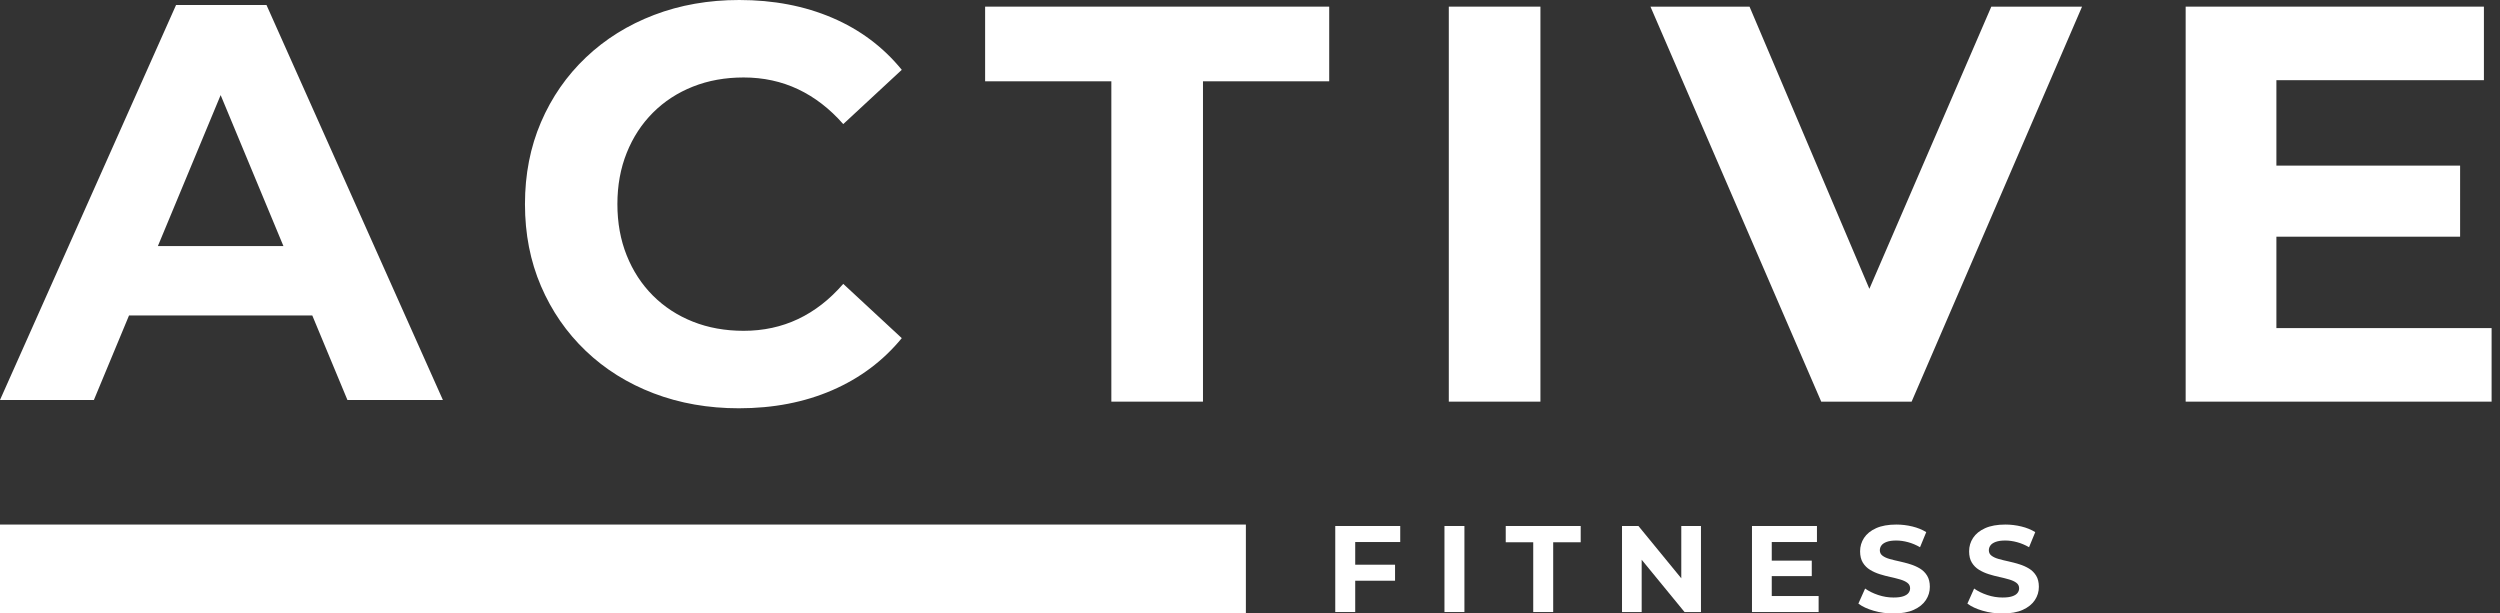 <?xml version="1.0" encoding="UTF-8"?>
<svg width="163px" height="40px" viewBox="0 0 163 40" version="1.1" xmlns="http://www.w3.org/2000/svg" xmlns:xlink="http://www.w3.org/1999/xlink">
    <rect x="0" y="0" width="163" height="40" fill="#333333" stroke="none"/>
    <title>Group 2</title>
    <g id="Page-1" stroke="none" stroke-width="1" fill="none" fill-rule="evenodd">
        <g id="01-Active-Body" transform="translate(-60, -20)" fill="#FFFFFF">
            <g id="Group-2" transform="translate(60, 20)">
                <path d="M0,26.078 L11.48,0.324 L17.374,0.324 L28.876,26.078 L22.652,26.078 L13.204,3.357 L15.568,3.357 L6.122,26.078 L0,26.078 Z M5.764,20.568 L7.327,16.045 L20.595,16.045 L22.18,20.568 L5.764,20.568 Z" id="Shape" fill-rule="nonzero"></path>
                <path d="M48.176,26.62 C46.176,26.62 44.324,26.295 42.622,25.646 C40.92,24.996 39.444,24.073 38.193,22.879 C36.942,21.684 35.969,20.276 35.273,18.655 C34.576,17.034 34.228,15.252 34.228,13.31 C34.228,11.368 34.576,9.586 35.273,7.965 C35.969,6.344 36.946,4.936 38.204,3.742 C39.463,2.547 40.943,1.625 42.644,0.975 C44.346,0.325 46.198,0 48.199,0 C50.429,0 52.449,0.386 54.258,1.158 C56.068,1.93 57.58,3.061 58.796,4.552 L54.98,8.091 C54.101,7.09 53.12,6.333 52.038,5.82 C50.955,5.308 49.771,5.051 48.485,5.051 C47.281,5.051 46.178,5.25 45.176,5.648 C44.174,6.046 43.306,6.612 42.571,7.347 C41.837,8.081 41.267,8.954 40.862,9.966 C40.456,10.977 40.254,12.092 40.254,13.31 C40.254,14.528 40.456,15.643 40.862,16.655 C41.267,17.667 41.837,18.54 42.571,19.274 C43.306,20.008 44.174,20.574 45.176,20.972 C46.178,21.37 47.281,21.569 48.485,21.569 C49.771,21.569 50.955,21.313 52.038,20.8 C53.12,20.288 54.101,19.523 54.98,18.508 L58.796,22.047 C57.58,23.527 56.068,24.66 54.258,25.444 C52.449,26.228 50.422,26.62 48.176,26.62 Z" id="Path" fill-rule="nonzero"></path>
                <polygon id="Path" fill-rule="nonzero" points="72.46 26.187 72.46 5.301 64.23 5.301 64.23 0.433 86.664 0.433 86.664 5.301 78.434 5.301 78.434 26.187"></polygon>
                <polygon id="Path" fill-rule="nonzero" points="94.462 26.187 94.462 0.433 100.436 0.433 100.436 26.187"></polygon>
                <polygon id="Path" fill-rule="nonzero" points="118.744 26.187 107.61 0.433 114.069 0.433 123.757 23.243 119.977 23.243 129.834 0.433 135.75 0.433 124.638 26.187"></polygon>
                <path d="M147.987,10.798 L160.399,10.798 L160.399,15.432 L147.987,15.432 L147.987,10.798 Z M148.421,21.392 L162.452,21.392 L162.452,26.187 L142.505,26.187 L142.505,0.433 L161.951,0.433 L161.951,5.228 L148.421,5.228 L148.421,21.392 Z" id="Shape" fill-rule="nonzero"></path>
                <g id="Group" transform="translate(87.059, 34.201)" fill-rule="nonzero">
                    <path d="M1.202,2.618 L3.898,2.618 L3.898,3.662 L1.202,3.662 L1.202,2.618 Z M1.301,5.704 L0,5.704 L0,0.094 L4.236,0.094 L4.236,1.139 L1.301,1.139 L1.301,5.704 Z" id="Shape"></path>
                    <polygon id="Path" points="7.12 5.704 7.12 0.094 8.421 0.094 8.421 5.704"></polygon>
                    <polygon id="Path" points="12.908 5.704 12.908 1.155 11.115 1.155 11.115 0.094 16.002 0.094 16.002 1.155 14.209 1.155 14.209 5.704"></polygon>
                    <polygon id="Path" points="18.696 5.704 18.696 0.094 19.767 0.094 23.079 4.137 22.561 4.137 22.561 0.094 23.844 0.094 23.844 5.704 22.773 5.704 19.46 1.662 19.978 1.662 19.978 5.704"></polygon>
                    <path d="M28.365,2.352 L31.068,2.352 L31.068,3.361 L28.365,3.361 L28.365,2.352 Z M28.459,4.66 L31.515,4.66 L31.515,5.704 L27.17,5.704 L27.17,0.094 L31.406,0.094 L31.406,1.139 L28.459,1.139 L28.459,4.66 Z" id="Shape"></path>
                    <path d="M36.392,5.799 C35.944,5.799 35.514,5.739 35.102,5.619 C34.689,5.499 34.358,5.344 34.107,5.154 L34.547,4.172 C34.785,4.343 35.069,4.483 35.399,4.593 C35.729,4.703 36.062,4.757 36.398,4.757 C36.657,4.757 36.865,4.732 37.023,4.68 C37.18,4.629 37.296,4.558 37.369,4.467 C37.443,4.377 37.48,4.274 37.48,4.158 C37.48,4.008 37.421,3.888 37.302,3.799 C37.184,3.71 37.028,3.637 36.836,3.581 C36.643,3.524 36.431,3.471 36.199,3.421 C35.967,3.371 35.735,3.309 35.502,3.236 C35.269,3.163 35.056,3.067 34.864,2.949 C34.671,2.831 34.516,2.675 34.397,2.481 C34.279,2.287 34.219,2.041 34.219,1.741 C34.219,1.423 34.306,1.132 34.478,0.869 C34.65,0.606 34.912,0.395 35.262,0.237 C35.612,0.079 36.053,0 36.585,0 C36.935,0 37.282,0.042 37.625,0.125 C37.968,0.208 38.27,0.331 38.532,0.494 L38.127,1.477 C37.869,1.329 37.607,1.219 37.343,1.148 C37.079,1.077 36.823,1.041 36.574,1.041 C36.321,1.041 36.116,1.07 35.957,1.128 C35.799,1.186 35.684,1.262 35.613,1.358 C35.542,1.453 35.506,1.56 35.506,1.679 C35.506,1.827 35.566,1.945 35.684,2.033 C35.803,2.122 35.958,2.192 36.151,2.246 C36.343,2.3 36.556,2.352 36.789,2.402 C37.022,2.453 37.254,2.514 37.486,2.586 C37.718,2.658 37.93,2.752 38.123,2.868 C38.315,2.984 38.471,3.139 38.589,3.332 C38.708,3.525 38.767,3.768 38.767,4.062 C38.767,4.375 38.68,4.663 38.506,4.926 C38.332,5.189 38.07,5.401 37.719,5.56 C37.368,5.719 36.926,5.799 36.392,5.799 Z" id="Path"></path>
                    <path d="M43.499,5.799 C43.052,5.799 42.622,5.739 42.21,5.619 C41.797,5.499 41.466,5.344 41.215,5.154 L41.655,4.172 C41.893,4.343 42.177,4.483 42.507,4.593 C42.837,4.703 43.17,4.757 43.506,4.757 C43.765,4.757 43.973,4.732 44.13,4.68 C44.288,4.629 44.403,4.558 44.477,4.467 C44.551,4.377 44.588,4.274 44.588,4.158 C44.588,4.008 44.529,3.888 44.41,3.799 C44.291,3.71 44.136,3.637 43.943,3.581 C43.751,3.524 43.539,3.471 43.307,3.421 C43.075,3.371 42.843,3.309 42.61,3.236 C42.377,3.163 42.164,3.067 41.972,2.949 C41.779,2.831 41.624,2.675 41.505,2.481 C41.386,2.287 41.327,2.041 41.327,1.741 C41.327,1.423 41.413,1.132 41.586,0.869 C41.758,0.606 42.02,0.395 42.37,0.237 C42.72,0.079 43.161,0 43.693,0 C44.043,0 44.39,0.042 44.733,0.125 C45.076,0.208 45.378,0.331 45.639,0.494 L45.235,1.477 C44.976,1.329 44.715,1.219 44.451,1.148 C44.187,1.077 43.931,1.041 43.682,1.041 C43.429,1.041 43.224,1.07 43.065,1.128 C42.907,1.186 42.792,1.262 42.721,1.358 C42.65,1.453 42.614,1.56 42.614,1.679 C42.614,1.827 42.673,1.945 42.792,2.033 C42.911,2.122 43.066,2.192 43.259,2.246 C43.451,2.3 43.664,2.352 43.897,2.402 C44.13,2.453 44.362,2.514 44.594,2.586 C44.826,2.658 45.038,2.752 45.23,2.868 C45.423,2.984 45.578,3.139 45.697,3.332 C45.816,3.525 45.875,3.768 45.875,4.062 C45.875,4.375 45.788,4.663 45.614,4.926 C45.44,5.189 45.177,5.401 44.827,5.56 C44.476,5.719 44.033,5.799 43.499,5.799 Z" id="Path"></path>
                </g>
                <rect id="Rectangle" x="0" y="34.201" width="81.231" height="5.799"></rect>
            </g>
        </g>
    </g>
</svg>